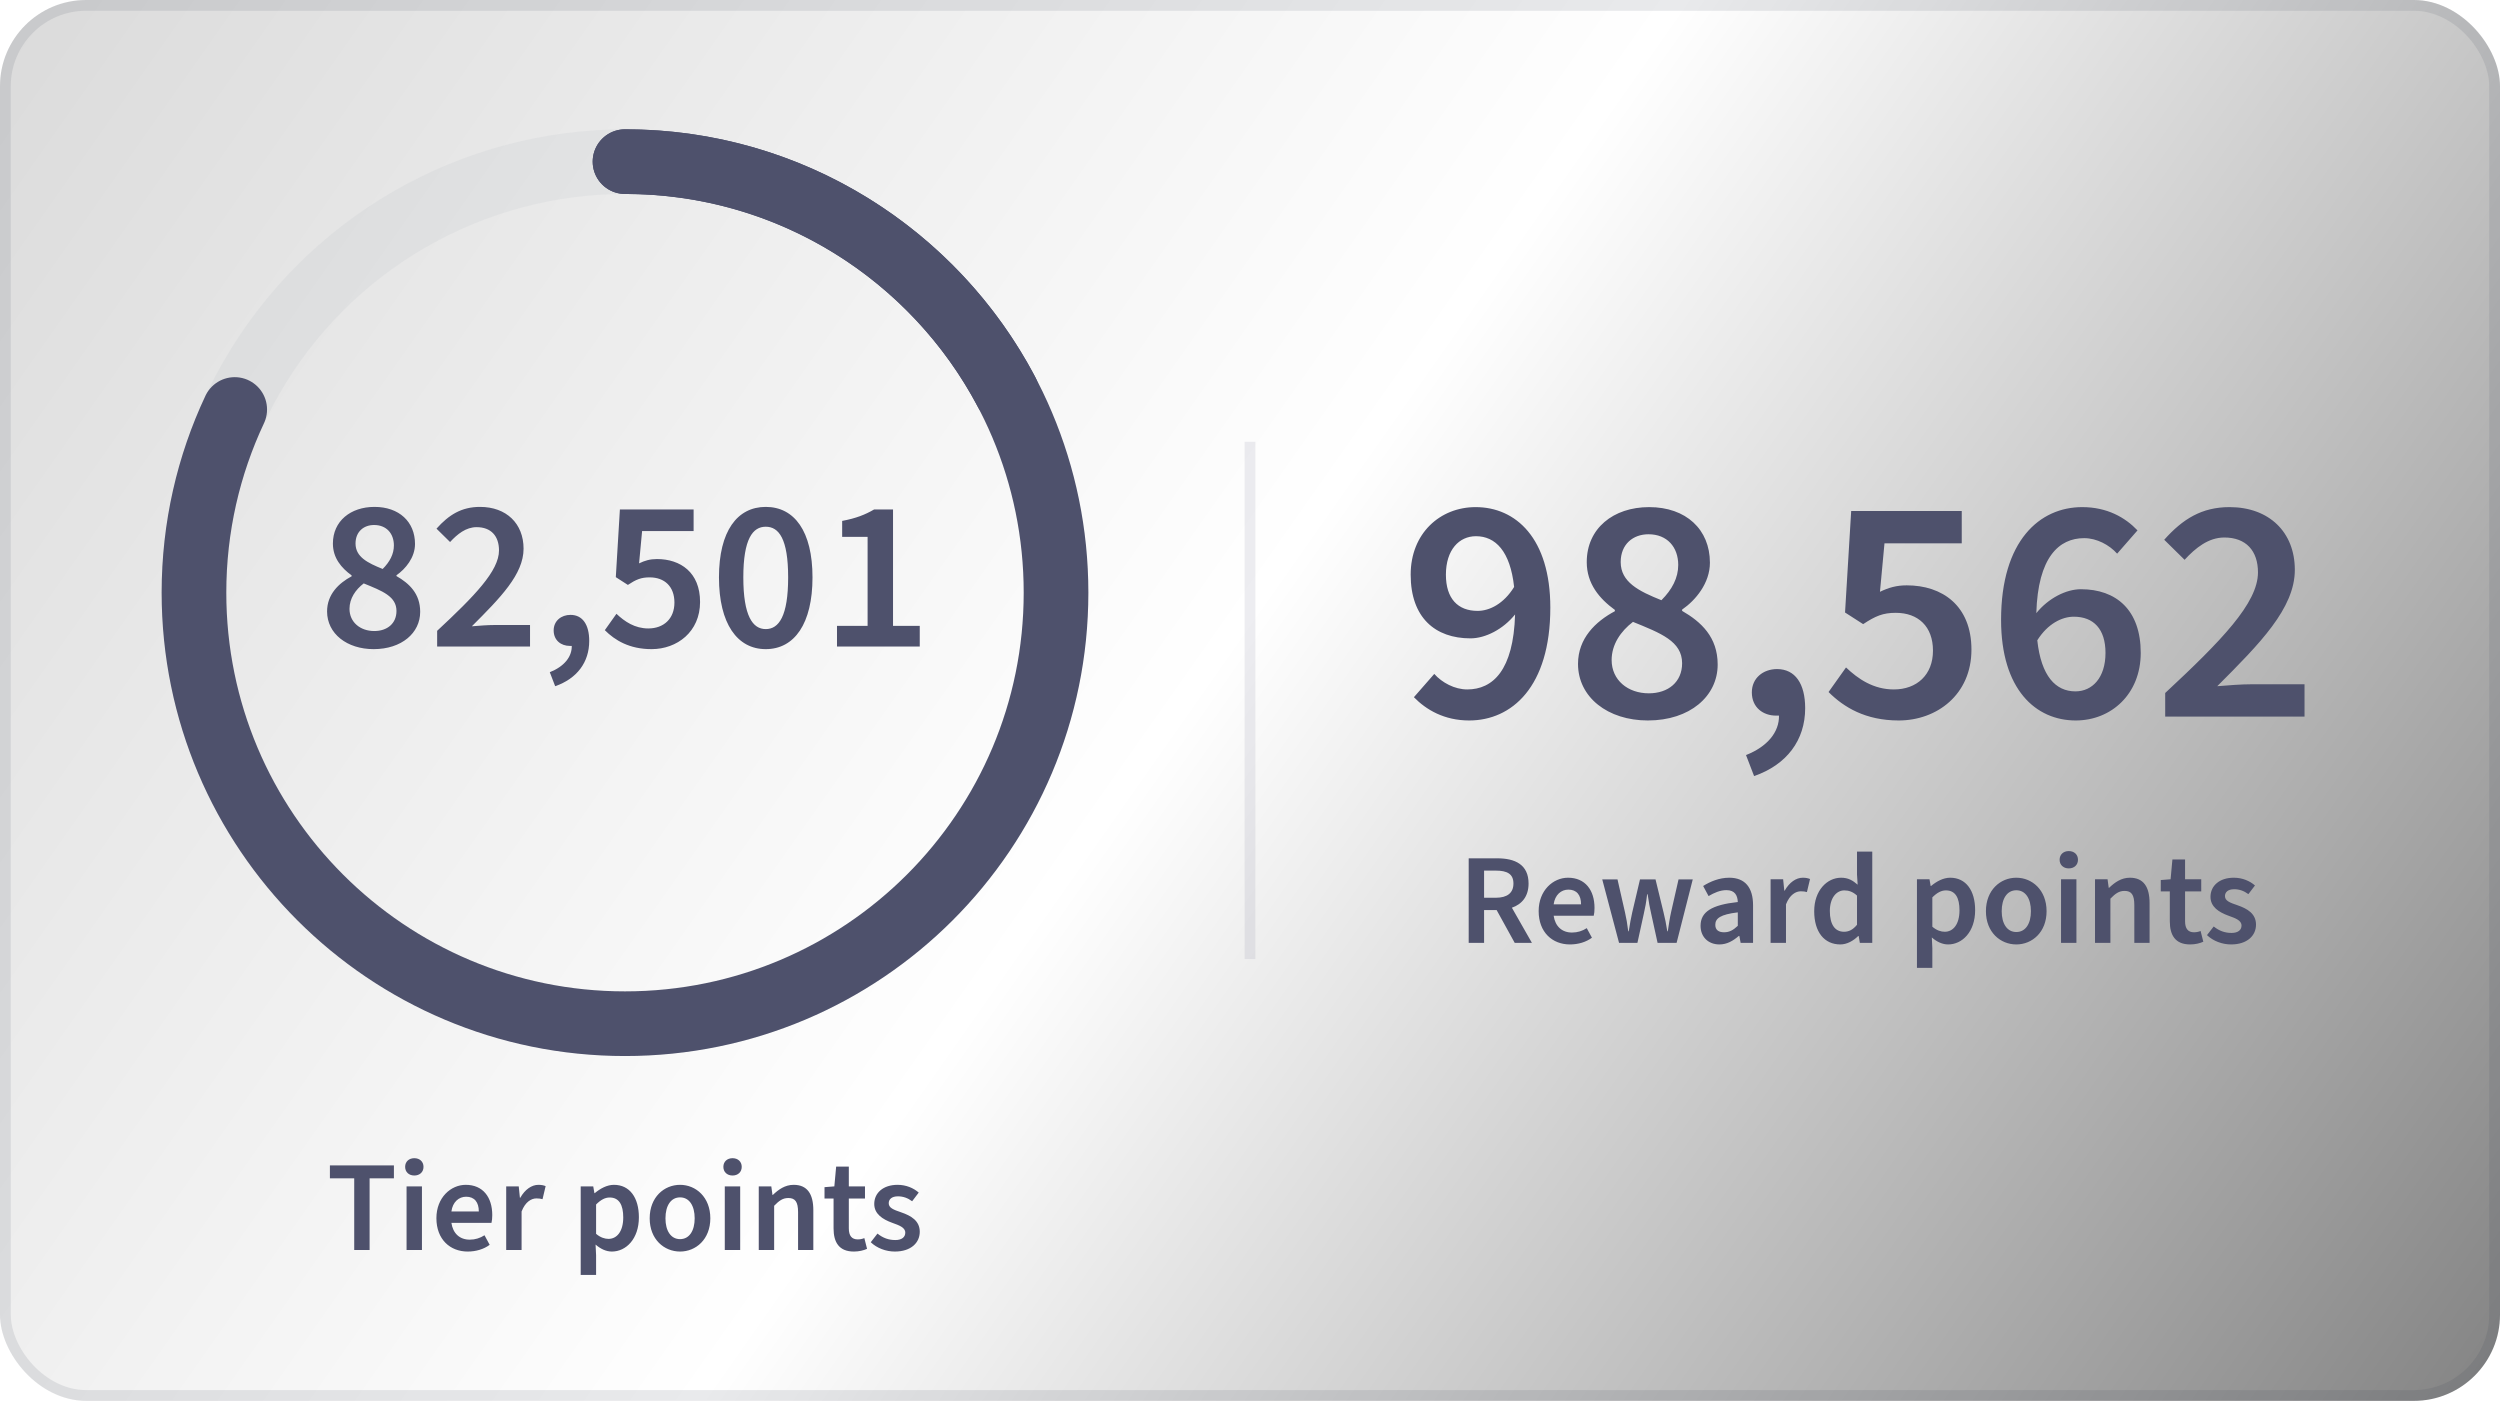 <svg width="232" height="130" viewBox="0 0 232 130" fill="none" xmlns="http://www.w3.org/2000/svg">
<rect x="232" y="130" width="232" height="130" rx="8" transform="rotate(-180 232 130)" fill="url(#paint0_linear_753_2374)"/>
<rect x="231.5" y="129.5" width="231" height="129" rx="7.5" transform="rotate(-180 231.5 129.5)" stroke="#252842" stroke-opacity="0.1"/>
<g filter="url(#filter0_i_753_2374)">
<circle opacity="0.05" cx="58" cy="54" r="40" stroke="#4E516C" stroke-width="6"/>
<path d="M58 14C73.362 14 86.701 22.66 93.402 35.364" stroke="#4E516C" stroke-width="6" stroke-linecap="round"/>
<path d="M58 14C80.091 14 98 31.909 98 54C98 76.091 80.091 94 58 94C35.909 94 18 76.091 18 54C18 47.921 19.356 42.159 21.782 37" stroke="#4E516C" stroke-width="6" stroke-linecap="round"/>
</g>
<g filter="url(#filter1_i_753_2374)">
<path d="M32.871 115V108.352H30.615V107.152H36.555V108.352H34.299V115H32.871ZM37.729 115V109.096H39.157V115H37.729ZM38.449 108.088C37.945 108.088 37.597 107.764 37.597 107.284C37.597 106.804 37.945 106.48 38.449 106.48C38.953 106.48 39.301 106.804 39.301 107.284C39.301 107.764 38.953 108.088 38.449 108.088ZM43.402 115.144C41.77 115.144 40.498 114.016 40.498 112.048C40.498 110.128 41.842 108.952 43.222 108.952C44.818 108.952 45.682 110.104 45.682 111.76C45.682 112.048 45.658 112.264 45.61 112.48H41.89C42.034 113.464 42.658 114.04 43.594 114.04C44.098 114.04 44.554 113.896 44.962 113.632L45.442 114.52C44.89 114.928 44.17 115.144 43.402 115.144ZM41.89 111.424H44.434C44.434 110.56 44.026 110.056 43.258 110.056C42.586 110.056 42.01 110.536 41.89 111.424ZM46.975 115V109.096H48.139L48.247 110.152H48.283C48.715 109.384 49.339 108.952 49.963 108.952C50.263 108.952 50.455 109 50.635 109.072L50.347 110.284C50.167 110.236 50.023 110.212 49.783 110.212C49.315 110.212 48.751 110.524 48.403 111.424V115H46.975ZM53.889 117.316V109.096H55.053L55.161 109.72H55.197C55.701 109.3 56.325 108.952 56.973 108.952C58.437 108.952 59.289 110.14 59.289 111.964C59.289 113.98 58.089 115.144 56.781 115.144C56.253 115.144 55.737 114.904 55.269 114.496L55.317 115.48V117.316H53.889ZM56.469 113.968C57.237 113.968 57.837 113.296 57.837 111.976C57.837 110.812 57.453 110.128 56.577 110.128C56.157 110.128 55.761 110.332 55.317 110.776V113.5C55.725 113.848 56.133 113.968 56.469 113.968ZM63.111 115.144C61.635 115.144 60.291 114.016 60.291 112.06C60.291 110.092 61.635 108.952 63.111 108.952C64.575 108.952 65.918 110.092 65.918 112.06C65.918 114.016 64.575 115.144 63.111 115.144ZM63.111 113.992C63.962 113.992 64.466 113.224 64.466 112.06C64.466 110.884 63.962 110.116 63.111 110.116C62.258 110.116 61.755 110.884 61.755 112.06C61.755 113.224 62.258 113.992 63.111 113.992ZM67.26 115V109.096H68.689V115H67.26ZM67.981 108.088C67.477 108.088 67.129 107.764 67.129 107.284C67.129 106.804 67.477 106.48 67.981 106.48C68.484 106.48 68.832 106.804 68.832 107.284C68.832 107.764 68.484 108.088 67.981 108.088ZM70.413 115V109.096H71.577L71.685 109.888H71.721C72.249 109.384 72.849 108.952 73.653 108.952C74.925 108.952 75.477 109.816 75.477 111.304V115H74.061V111.484C74.061 110.524 73.785 110.176 73.161 110.176C72.645 110.176 72.309 110.416 71.841 110.896V115H70.413ZM79.239 115.144C77.859 115.144 77.355 114.28 77.355 112.996V110.224H76.515V109.168L77.427 109.096L77.595 107.26H78.771V109.096H80.271V110.224H78.771V112.996C78.771 113.68 79.047 114.016 79.599 114.016C79.803 114.016 80.007 113.98 80.211 113.896L80.463 114.892C80.151 115.036 79.719 115.144 79.239 115.144ZM83.038 115.144C82.222 115.144 81.382 114.832 80.806 114.28L81.43 113.476C81.946 113.896 82.486 114.076 83.086 114.076C83.71 114.076 84.01 113.788 84.01 113.392C84.01 112.9 83.434 112.708 82.774 112.468C81.922 112.156 81.13 111.664 81.13 110.728C81.13 109.696 81.97 108.952 83.29 108.952C84.094 108.952 84.778 109.252 85.258 109.672L84.646 110.476C84.226 110.164 83.794 110.02 83.326 110.02C82.738 110.02 82.474 110.308 82.474 110.656C82.474 111.088 82.894 111.256 83.638 111.508C84.55 111.82 85.354 112.288 85.354 113.308C85.354 114.328 84.538 115.144 83.038 115.144Z" fill="#4E516C"/>
</g>
<g filter="url(#filter2_i_753_2374)">
<path d="M134.18 52.33C134.18 54.55 135.29 55.69 137.12 55.69C138.23 55.69 139.55 55.03 140.51 53.47C140.15 50.14 138.77 48.76 136.97 48.76C135.41 48.76 134.18 50.02 134.18 52.33ZM136.34 65.86C134.03 65.86 132.35 64.87 131.21 63.7L133.1 61.54C133.82 62.35 134.99 62.98 136.16 62.98C138.53 62.98 140.45 61.21 140.6 56.02C139.49 57.4 137.84 58.24 136.46 58.24C133.19 58.24 130.91 56.32 130.91 52.33C130.91 48.49 133.64 46.06 136.94 46.06C140.66 46.06 143.87 48.94 143.87 55.39C143.87 62.77 140.27 65.86 136.34 65.86ZM152.92 65.86C149.2 65.86 146.44 63.7 146.44 60.61C146.44 58.24 148.06 56.68 149.86 55.72V55.6C148.42 54.55 147.25 53.17 147.25 51.16C147.25 48.04 149.71 46.06 153.04 46.06C156.46 46.06 158.68 48.13 158.68 51.22C158.68 53.11 157.36 54.7 156.1 55.57V55.69C157.87 56.71 159.4 58.12 159.4 60.67C159.4 63.61 156.82 65.86 152.92 65.86ZM154.18 54.7C155.17 53.71 155.74 52.63 155.74 51.43C155.74 49.78 154.72 48.58 152.98 48.58C151.54 48.58 150.4 49.51 150.4 51.16C150.4 53.02 152.08 53.86 154.18 54.7ZM153.01 63.34C154.81 63.34 156.1 62.29 156.1 60.55C156.1 58.51 154.12 57.76 151.54 56.71C150.4 57.58 149.56 58.81 149.56 60.25C149.56 62.11 151.06 63.34 153.01 63.34ZM162.78 71.02L162.03 69.07C164.01 68.29 165.12 66.94 165.09 65.41C165 65.41 164.91 65.41 164.82 65.41C163.62 65.41 162.57 64.66 162.57 63.25C162.57 61.93 163.62 61.09 164.91 61.09C166.59 61.09 167.52 62.44 167.52 64.72C167.52 67.69 165.81 69.97 162.78 71.02ZM176.2 65.86C173.11 65.86 171.1 64.63 169.69 63.22L171.31 60.94C172.45 62.02 173.86 62.98 175.75 62.98C177.88 62.98 179.38 61.63 179.38 59.38C179.38 57.13 178 55.87 175.93 55.87C174.73 55.87 174.04 56.17 172.9 56.92L171.22 55.84L171.79 46.42H182.05V49.42H174.88L174.46 53.92C175.27 53.53 175.99 53.32 176.95 53.32C180.22 53.32 182.95 55.18 182.95 59.29C182.95 63.46 179.74 65.86 176.2 65.86ZM192.45 56.23C191.34 56.23 190.02 56.89 189.06 58.42C189.42 61.75 190.77 63.16 192.6 63.16C194.16 63.16 195.39 61.9 195.39 59.59C195.39 57.37 194.28 56.23 192.45 56.23ZM192.63 65.86C188.91 65.86 185.7 62.98 185.7 56.53C185.7 49.15 189.3 46.06 193.23 46.06C195.54 46.06 197.22 47.02 198.36 48.22L196.47 50.38C195.75 49.57 194.58 48.94 193.41 48.94C191.07 48.94 189.12 50.71 188.97 55.9C190.08 54.52 191.73 53.68 193.11 53.68C196.38 53.68 198.66 55.6 198.66 59.59C198.66 63.4 195.93 65.86 192.63 65.86ZM200.93 65.5V63.31C206.15 58.45 209.54 54.97 209.54 52.12C209.54 50.11 208.43 48.88 206.42 48.88C204.95 48.88 203.75 49.84 202.73 50.95L200.84 49.09C202.55 47.17 204.32 46.06 206.9 46.06C210.56 46.06 212.96 48.37 212.96 51.88C212.96 55.45 209.72 58.72 205.76 62.68C206.78 62.59 208.04 62.5 208.97 62.5H213.86V65.5H200.93Z" fill="#4E516C"/>
<path d="M136.295 86.5V78.652H138.947C140.591 78.652 141.851 79.228 141.851 80.992C141.851 82.18 141.239 82.912 140.303 83.236L142.163 86.5H140.567L138.887 83.452H137.723V86.5H136.295ZM137.723 82.312H138.803C139.871 82.312 140.447 81.868 140.447 80.992C140.447 80.104 139.871 79.792 138.803 79.792H137.723V82.312ZM145.691 86.644C144.059 86.644 142.787 85.516 142.787 83.548C142.787 81.628 144.131 80.452 145.511 80.452C147.107 80.452 147.971 81.604 147.971 83.26C147.971 83.548 147.947 83.764 147.899 83.98H144.179C144.323 84.964 144.947 85.54 145.883 85.54C146.387 85.54 146.843 85.396 147.251 85.132L147.731 86.02C147.179 86.428 146.459 86.644 145.691 86.644ZM144.179 82.924H146.723C146.723 82.06 146.315 81.556 145.547 81.556C144.875 81.556 144.299 82.036 144.179 82.924ZM150.248 86.5L148.688 80.608H150.104L150.8 83.668C150.92 84.196 151.016 84.724 151.1 85.42H151.148C151.256 84.724 151.352 84.196 151.472 83.668L152.192 80.608H153.632L154.376 83.668C154.508 84.196 154.616 84.724 154.724 85.42H154.772C154.88 84.724 154.952 84.196 155.072 83.668L155.768 80.608H157.088L155.588 86.5H153.824L153.224 83.764C153.104 83.236 153.008 82.756 152.9 81.988H152.852C152.768 82.756 152.672 83.236 152.552 83.764L151.952 86.5H150.248ZM159.564 86.644C158.532 86.644 157.812 85.948 157.812 84.916C157.812 83.62 158.844 82.972 161.268 82.708C161.244 82.108 161.004 81.604 160.212 81.604C159.636 81.604 159.084 81.844 158.556 82.156L158.052 81.22C158.7 80.812 159.54 80.452 160.476 80.452C161.94 80.452 162.684 81.364 162.684 83.008V86.5H161.532L161.412 85.852H161.364C160.836 86.308 160.26 86.644 159.564 86.644ZM159.996 85.516C160.476 85.516 160.836 85.324 161.268 84.916V83.668C159.66 83.86 159.18 84.22 159.18 84.82C159.18 85.324 159.516 85.516 159.996 85.516ZM164.311 86.5V80.596H165.475L165.583 81.652H165.619C166.051 80.884 166.675 80.452 167.299 80.452C167.599 80.452 167.791 80.5 167.971 80.572L167.683 81.784C167.503 81.736 167.359 81.712 167.119 81.712C166.651 81.712 166.087 82.024 165.739 82.924V86.5H164.311ZM170.782 86.644C169.306 86.644 168.358 85.504 168.358 83.56C168.358 81.628 169.558 80.452 170.854 80.452C171.514 80.452 171.934 80.704 172.39 81.1L172.33 80.152V78.028H173.746V86.5H172.594L172.486 85.864H172.438C172.006 86.296 171.406 86.644 170.782 86.644ZM171.13 85.468C171.574 85.468 171.958 85.276 172.33 84.82V82.108C171.934 81.748 171.55 81.628 171.154 81.628C170.422 81.628 169.81 82.324 169.81 83.536C169.81 84.808 170.29 85.468 171.13 85.468ZM177.893 88.816V80.596H179.057L179.165 81.22H179.201C179.705 80.8 180.329 80.452 180.977 80.452C182.441 80.452 183.293 81.64 183.293 83.464C183.293 85.48 182.093 86.644 180.785 86.644C180.257 86.644 179.741 86.404 179.273 85.996L179.321 86.98V88.816H177.893ZM180.473 85.468C181.241 85.468 181.841 84.796 181.841 83.476C181.841 82.312 181.457 81.628 180.581 81.628C180.161 81.628 179.765 81.832 179.321 82.276V85C179.729 85.348 180.137 85.468 180.473 85.468ZM187.114 86.644C185.638 86.644 184.294 85.516 184.294 83.56C184.294 81.592 185.638 80.452 187.114 80.452C188.578 80.452 189.922 81.592 189.922 83.56C189.922 85.516 188.578 86.644 187.114 86.644ZM187.114 85.492C187.966 85.492 188.47 84.724 188.47 83.56C188.47 82.384 187.966 81.616 187.114 81.616C186.262 81.616 185.758 82.384 185.758 83.56C185.758 84.724 186.262 85.492 187.114 85.492ZM191.264 86.5V80.596H192.692V86.5H191.264ZM191.984 79.588C191.48 79.588 191.132 79.264 191.132 78.784C191.132 78.304 191.48 77.98 191.984 77.98C192.488 77.98 192.836 78.304 192.836 78.784C192.836 79.264 192.488 79.588 191.984 79.588ZM194.417 86.5V80.596H195.581L195.689 81.388H195.725C196.253 80.884 196.853 80.452 197.657 80.452C198.929 80.452 199.481 81.316 199.481 82.804V86.5H198.065V82.984C198.065 82.024 197.789 81.676 197.165 81.676C196.649 81.676 196.313 81.916 195.845 82.396V86.5H194.417ZM203.243 86.644C201.863 86.644 201.359 85.78 201.359 84.496V81.724H200.519V80.668L201.431 80.596L201.599 78.76H202.775V80.596H204.275V81.724H202.775V84.496C202.775 85.18 203.051 85.516 203.603 85.516C203.807 85.516 204.011 85.48 204.215 85.396L204.467 86.392C204.155 86.536 203.723 86.644 203.243 86.644ZM207.041 86.644C206.225 86.644 205.385 86.332 204.809 85.78L205.433 84.976C205.949 85.396 206.489 85.576 207.089 85.576C207.713 85.576 208.013 85.288 208.013 84.892C208.013 84.4 207.437 84.208 206.777 83.968C205.925 83.656 205.133 83.164 205.133 82.228C205.133 81.196 205.973 80.452 207.293 80.452C208.097 80.452 208.781 80.752 209.261 81.172L208.649 81.976C208.229 81.664 207.797 81.52 207.329 81.52C206.741 81.52 206.477 81.808 206.477 82.156C206.477 82.588 206.897 82.756 207.641 83.008C208.553 83.32 209.357 83.788 209.357 84.808C209.357 85.828 208.541 86.644 207.041 86.644Z" fill="#4E516C"/>
</g>
<path opacity="0.1" d="M116 41V89" stroke="#4A4D70"/>
<g filter="url(#filter3_i_753_2374)">
<path d="M34.673 59.24C32.193 59.24 30.353 57.8 30.353 55.74C30.353 54.16 31.433 53.12 32.633 52.48V52.4C31.673 51.7 30.893 50.78 30.893 49.44C30.893 47.36 32.533 46.04 34.753 46.04C37.033 46.04 38.513 47.42 38.513 49.48C38.513 50.74 37.633 51.8 36.793 52.38V52.46C37.973 53.14 38.993 54.08 38.993 55.78C38.993 57.74 37.273 59.24 34.673 59.24ZM35.513 51.8C36.173 51.14 36.553 50.42 36.553 49.62C36.553 48.52 35.873 47.72 34.713 47.72C33.753 47.72 32.993 48.34 32.993 49.44C32.993 50.68 34.113 51.24 35.513 51.8ZM34.733 57.56C35.933 57.56 36.793 56.86 36.793 55.7C36.793 54.34 35.473 53.84 33.753 53.14C32.993 53.72 32.433 54.54 32.433 55.5C32.433 56.74 33.433 57.56 34.733 57.56ZM40.567 59V57.54C44.047 54.3 46.307 51.98 46.307 50.08C46.307 48.74 45.567 47.92 44.227 47.92C43.247 47.92 42.447 48.56 41.767 49.3L40.507 48.06C41.647 46.78 42.827 46.04 44.547 46.04C46.987 46.04 48.587 47.58 48.587 49.92C48.587 52.3 46.427 54.48 43.787 57.12C44.467 57.06 45.307 57 45.927 57H49.187V59H40.567ZM51.52 62.68L51.02 61.38C52.34 60.86 53.08 59.96 53.06 58.94C53 58.94 52.94 58.94 52.88 58.94C52.08 58.94 51.38 58.44 51.38 57.5C51.38 56.62 52.08 56.06 52.94 56.06C54.06 56.06 54.68 56.96 54.68 58.48C54.68 60.46 53.54 61.98 51.52 62.68ZM60.467 59.24C58.407 59.24 57.066 58.42 56.127 57.48L57.206 55.96C57.967 56.68 58.907 57.32 60.166 57.32C61.587 57.32 62.587 56.42 62.587 54.92C62.587 53.42 61.666 52.58 60.286 52.58C59.486 52.58 59.026 52.78 58.267 53.28L57.147 52.56L57.526 46.28H64.367V48.28H59.587L59.306 51.28C59.846 51.02 60.327 50.88 60.967 50.88C63.147 50.88 64.966 52.12 64.966 54.86C64.966 57.64 62.827 59.24 60.467 59.24ZM71.06 59.24C68.42 59.24 66.72 56.88 66.72 52.58C66.72 48.28 68.42 46.04 71.06 46.04C73.72 46.04 75.4 48.3 75.4 52.58C75.4 56.88 73.72 59.24 71.06 59.24ZM71.06 57.38C72.28 57.38 73.14 56.18 73.14 52.58C73.14 49 72.28 47.88 71.06 47.88C69.86 47.88 68.98 49 68.98 52.58C68.98 56.18 69.86 57.38 71.06 57.38ZM77.673 59V57.08H80.513V48.82H78.153V47.34C79.433 47.1 80.293 46.76 81.113 46.28H82.873V57.08H85.353V59H77.673Z" fill="#4E516C"/>
</g>
<defs>
<filter id="filter0_i_753_2374" x="15" y="11" width="86" height="87" filterUnits="userSpaceOnUse" color-interpolation-filters="sRGB">
<feFlood flood-opacity="0" result="BackgroundImageFix"/>
<feBlend mode="normal" in="SourceGraphic" in2="BackgroundImageFix" result="shape"/>
<feColorMatrix in="SourceAlpha" type="matrix" values="0 0 0 0 0 0 0 0 0 0 0 0 0 0 0 0 0 0 127 0" result="hardAlpha"/>
<feOffset dy="1"/>
<feGaussianBlur stdDeviation="0.5"/>
<feComposite in2="hardAlpha" operator="arithmetic" k2="-1" k3="1"/>
<feColorMatrix type="matrix" values="0 0 0 0 0 0 0 0 0 0 0 0 0 0 0 0 0 0 0.05 0"/>
<feBlend mode="normal" in2="shape" result="effect1_innerShadow_753_2374"/>
</filter>
<filter id="filter1_i_753_2374" x="30.615" y="106.48" width="54.739" height="11.836" filterUnits="userSpaceOnUse" color-interpolation-filters="sRGB">
<feFlood flood-opacity="0" result="BackgroundImageFix"/>
<feBlend mode="normal" in="SourceGraphic" in2="BackgroundImageFix" result="shape"/>
<feColorMatrix in="SourceAlpha" type="matrix" values="0 0 0 0 0 0 0 0 0 0 0 0 0 0 0 0 0 0 127 0" result="hardAlpha"/>
<feOffset dy="1"/>
<feGaussianBlur stdDeviation="0.5"/>
<feComposite in2="hardAlpha" operator="arithmetic" k2="-1" k3="1"/>
<feColorMatrix type="matrix" values="0 0 0 0 0 0 0 0 0 0 0 0 0 0 0 0 0 0 0.4 0"/>
<feBlend mode="normal" in2="shape" result="effect1_innerShadow_753_2374"/>
</filter>
<filter id="filter2_i_753_2374" x="121.5" y="40.5" width="102" height="51" filterUnits="userSpaceOnUse" color-interpolation-filters="sRGB">
<feFlood flood-opacity="0" result="BackgroundImageFix"/>
<feBlend mode="normal" in="SourceGraphic" in2="BackgroundImageFix" result="shape"/>
<feColorMatrix in="SourceAlpha" type="matrix" values="0 0 0 0 0 0 0 0 0 0 0 0 0 0 0 0 0 0 127 0" result="hardAlpha"/>
<feOffset dy="1"/>
<feGaussianBlur stdDeviation="0.5"/>
<feComposite in2="hardAlpha" operator="arithmetic" k2="-1" k3="1"/>
<feColorMatrix type="matrix" values="0 0 0 0 0 0 0 0 0 0 0 0 0 0 0 0 0 0 0.4 0"/>
<feBlend mode="normal" in2="shape" result="effect1_innerShadow_753_2374"/>
</filter>
<filter id="filter3_i_753_2374" x="21.5" y="36" width="73" height="36" filterUnits="userSpaceOnUse" color-interpolation-filters="sRGB">
<feFlood flood-opacity="0" result="BackgroundImageFix"/>
<feBlend mode="normal" in="SourceGraphic" in2="BackgroundImageFix" result="shape"/>
<feColorMatrix in="SourceAlpha" type="matrix" values="0 0 0 0 0 0 0 0 0 0 0 0 0 0 0 0 0 0 127 0" result="hardAlpha"/>
<feOffset dy="1"/>
<feGaussianBlur stdDeviation="0.5"/>
<feComposite in2="hardAlpha" operator="arithmetic" k2="-1" k3="1"/>
<feColorMatrix type="matrix" values="0 0 0 0 0 0 0 0 0 0 0 0 0 0 0 0 0 0 0.4 0"/>
<feBlend mode="normal" in2="shape" result="effect1_innerShadow_753_2374"/>
</filter>
<linearGradient id="paint0_linear_753_2374" x1="192" y1="84.5" x2="602.5" y2="373" gradientUnits="userSpaceOnUse">
<stop stop-color="#4E4E4E"/>
<stop offset="0.39" stop-color="white"/>
<stop offset="1" stop-color="#A7A7A7"/>
</linearGradient>
</defs>
</svg>
